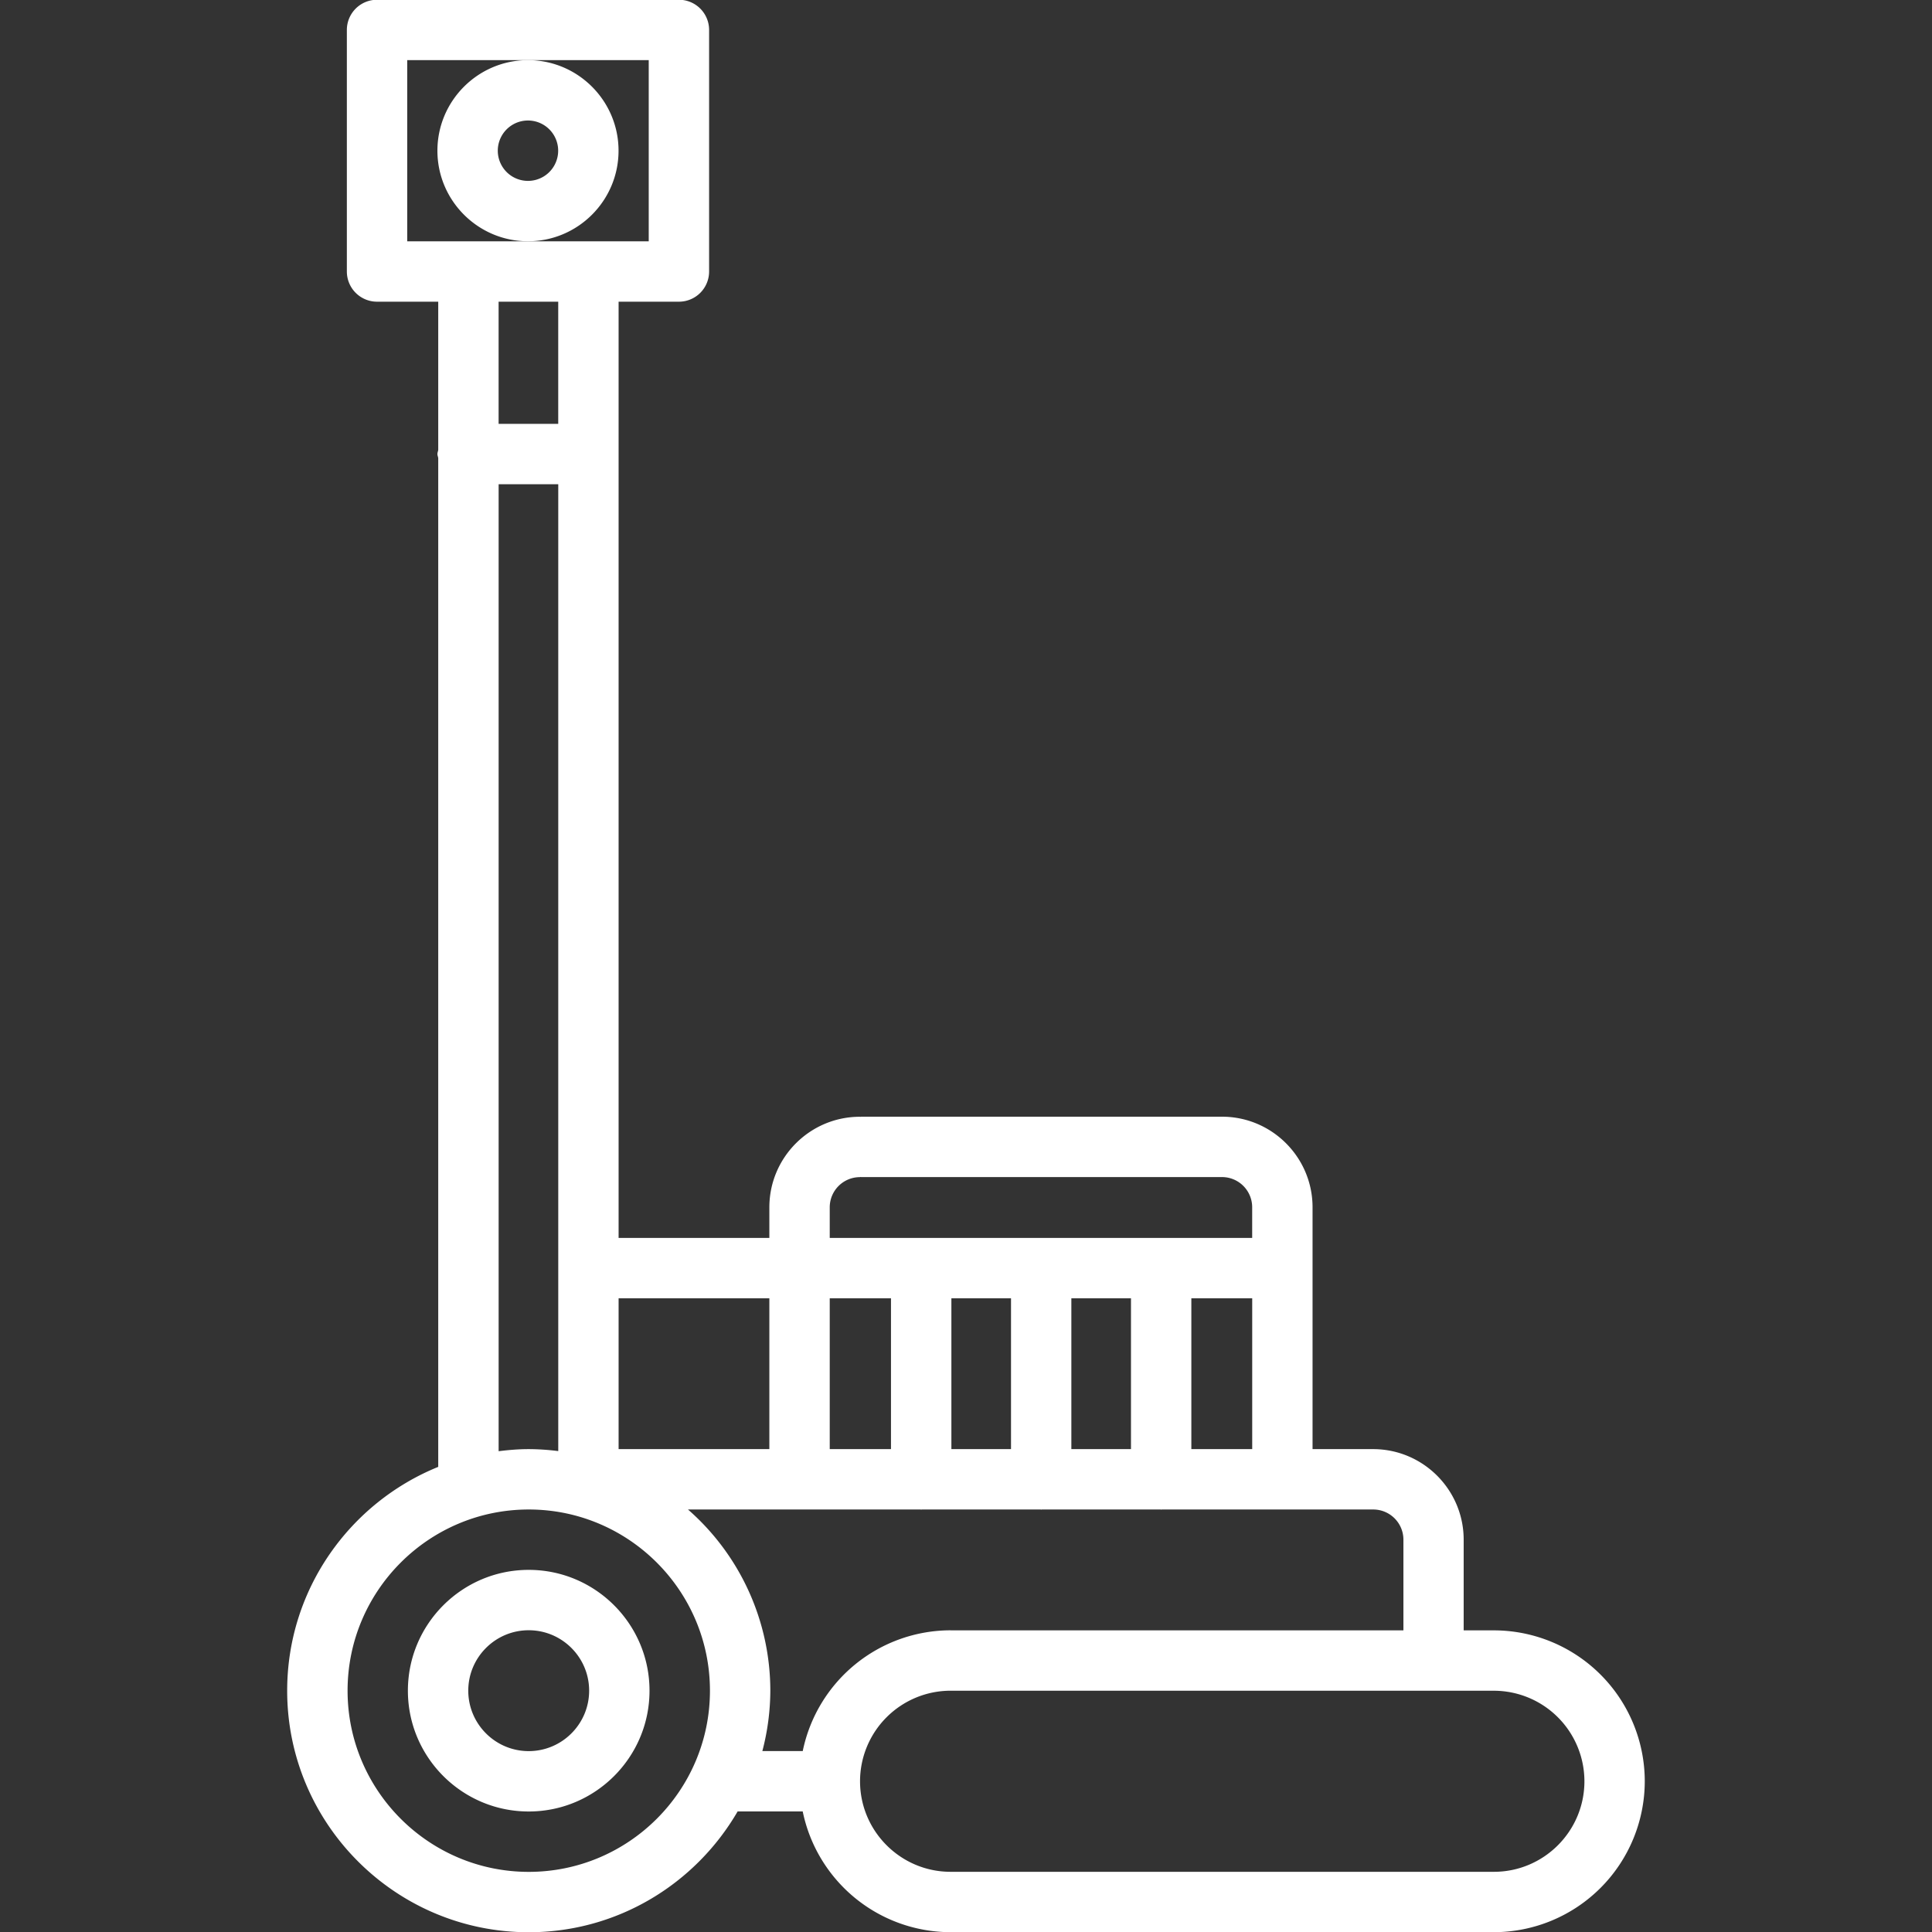 <svg xmlns="http://www.w3.org/2000/svg" version="1.1" xmlns:xlink="http://www.w3.org/1999/xlink" width="512" height="512" x="0" y="0" viewBox="0 0 64 64" style="enable-background:new 0 0 512 512" xml:space="preserve" class=""><rect x="0" y="0" width="64" height="64" fill="#333333" stroke="none"/><g><path d="M49.488 54.008h-1.002V51.004c0-1.654-1.346-3-3-3H43.48v-8.012c0-1.654-1.346-3-3-3H28.525c-.009 0-.016.005-.024.005l-.015-.003c-1.654 0-3 1.346-3 3v1.014h-4.994V9.994h1.998a1 1 0 0 0 1-1V.992a1 1 0 0 0-1-1h-10a1 1 0 0 0-1 1v8.002a1 1 0 0 0 1 1h2.027v4.911c-.007.047-.027.088-.027.136s.021.089.027.136v33.415c-2.93 1.189-5.004 4.063-5.004 7.414 0 4.412 3.59 8.002 8.002 8.002 2.954 0 5.533-1.613 6.92-4.002h2.156a5.007 5.007 0 0 0 4.898 4h17.998a5.005 5.005 0 0 0 4.998-5 5.002 5.002 0 0 0-4.997-4.998zm-10.023-6.004v-4.996h2.016v4.996zm-3.975 0v-4.996h1.975v4.996zm-3.974 0v-4.996h1.975v4.996zm-4.03 0v-4.996h2.029v4.996zm0-8.01a1 1 0 0 1 1-1c.009 0 .016-.005.024-.005l.015.003H40.48a1 1 0 0 1 1 1v1.016H27.486zm-2 3.014v4.996h-4.994v-4.996zM13.49 1.992h8v6.002h-8zm5.002 8.002v4.047h-1.975V9.994zm-1.974 6.047h1.975v32.028a8.068 8.068 0 0 0-.977-.065c-.339 0-.67.028-.998.069zm.998 45.967c-3.31 0-6.002-2.692-6.002-6.002s2.692-6.002 6.002-6.002 6.002 2.692 6.002 6.002-2.693 6.002-6.002 6.002zm5.274-12.004h7.706c.007 0 .013.004.02.004s.013-.004.02-.004h3.936c.007 0 .013.004.02.004s.013-.004.02-.004h3.936c.007 0 .013.004.02.004s.013-.004.02-.004h7.002a1 1 0 0 1 1 1V54.008H31.5l-.01-.002a5.007 5.007 0 0 0-4.898 4h-1.338a7.959 7.959 0 0 0 .264-2 7.978 7.978 0 0 0-2.728-6.002zm26.698 12.002H31.49c-1.654 0-3-1.346-3-3a3.002 3.002 0 0 1 2.993-2.999l.007.001h17.998a3.002 3.002 0 0 1 2.998 2.998c0 1.654-1.344 3-2.998 3z" fill="#ffffff" opacity="1" data-original="#000000"></path><path d="M17.514 52.004c-2.207 0-4.002 1.795-4.002 4.002s1.795 4.002 4.002 4.002 4.002-1.795 4.002-4.002-1.795-4.002-4.002-4.002zm0 6.004c-1.104 0-2.002-.898-2.002-2.002s.898-2.002 2.002-2.002 2.002.898 2.002 2.002-.899 2.002-2.002 2.002zM14.49 4.992c0 1.654 1.346 3 3 3s3-1.346 3-3-1.346-3-3-3-3 1.346-3 3zm3-1a1 1 0 1 1 0 2 1 1 0 0 1 0-2z" fill="#ffffff" opacity="1" data-original="#000000"></path></g></svg>